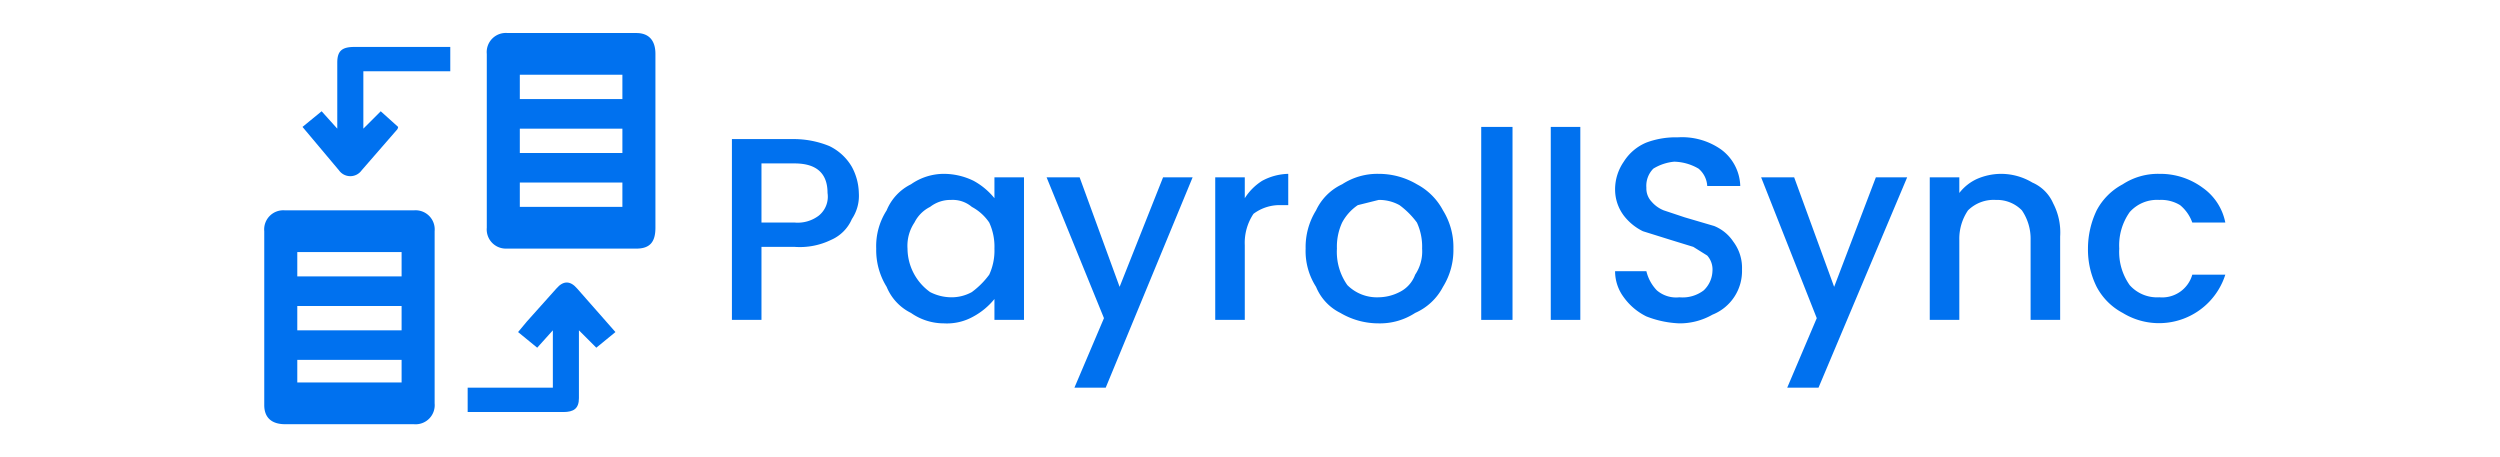 <svg xmlns="http://www.w3.org/2000/svg" viewBox="0 0 143.8 26.3"><path d="M37.7,8.1v5c0,.8-.3,1.2-1.1,1.2H29.1A1.1,1.1,0,0,1,28,13.1V3.1a1.1,1.1,0,0,1,1.2-1.2h7.4c.7,0,1.1.4,1.1,1.2Zm-1.9-.7H29.9V8.8h5.9Zm-5.9,4.5h5.9V10.5H29.9Zm0-6.2h5.9V4.3H29.9Z" style="fill:#0071ef"/><path d="M25,18.3v4.9a1.1,1.1,0,0,1-1.2,1.2H16.4c-.8,0-1.2-.4-1.2-1.1v-10a1.1,1.1,0,0,1,1.2-1.2h7.4A1.1,1.1,0,0,1,25,13.3Zm-1.9-3.8h-6v1.4h6Zm0,4.5V17.6h-6V19Zm0,1.7h-6V22h6Z" style="fill:#0071ef"/><path d="M31.8,22.3V19l-.9,1-1.1-.9.5-.6L32,16.6q.6-.7,1.2,0l2.2,2.5-1.1.9-1-1v3.9c0,.6-.3.8-.9.8H26.9V22.3Z" style="fill:#0071ef"/><path d="M21.9,6.4l1,.9a.3.3,0,0,1-.1.2l-2,2.3a.8.8,0,0,1-1.3,0L17.4,7.3l1.1-.9.9,1V3.6c0-.7.3-.9,1-.9h5.5V4.1h-5V7.4Z" style="fill:#0071ef"/><path d="M49,12.6a2.3,2.3,0,0,1-1.2,1.2,4.1,4.1,0,0,1-2.1.4H43.8v4.2H42.1V8h3.6a5.4,5.4,0,0,1,2,.4A3,3,0,0,1,49,9.6a3.3,3.3,0,0,1,.4,1.5A2.4,2.4,0,0,1,49,12.6Zm-1.9-.2a1.4,1.4,0,0,0,.5-1.3c0-1.1-.6-1.7-1.9-1.7H43.8v3.4h1.9A2,2,0,0,0,47.1,12.4Z" style="fill:#0071ef"/><path d="M51,12.1a2.9,2.9,0,0,1,1.4-1.5,3.3,3.3,0,0,1,1.9-.6,3.9,3.9,0,0,1,1.7.4,4,4,0,0,1,1.2,1V10.2h1.7v8.2H57.2V17.2a4,4,0,0,1-1.2,1,3.1,3.1,0,0,1-1.7.4,3.3,3.3,0,0,1-1.9-.6A2.9,2.9,0,0,1,51,16.5a4,4,0,0,1-.6-2.2A3.8,3.8,0,0,1,51,12.1Zm5.9.7a2.8,2.8,0,0,0-1-.9,1.7,1.7,0,0,0-1.2-.4,1.9,1.9,0,0,0-1.2.4,2,2,0,0,0-.9.9,2.4,2.4,0,0,0-.4,1.5,3.1,3.1,0,0,0,1.3,2.5,2.7,2.7,0,0,0,1.2.3,2.4,2.4,0,0,0,1.2-.3,4.7,4.7,0,0,0,1-1,3.3,3.3,0,0,0,.3-1.5A3.3,3.3,0,0,0,56.9,12.8Z" style="fill:#0071ef"/><path d="M68.6,10.2l-5,12.1H61.8l1.7-4-3.3-8.1h1.9l2.3,6.3,2.5-6.3Z" style="fill:#0071ef"/><path d="M72.6,10.4a3.3,3.3,0,0,1,1.5-.4v1.8h-.4a2.5,2.5,0,0,0-1.6.5,3,3,0,0,0-.5,1.8v4.3H69.9V10.2h1.7v1.2A3.2,3.2,0,0,1,72.6,10.4Z" style="fill:#0071ef"/><path d="M77.1,18a2.9,2.9,0,0,1-1.4-1.5,3.8,3.8,0,0,1-.6-2.2,4,4,0,0,1,.6-2.2,3.1,3.1,0,0,1,1.5-1.5,3.7,3.7,0,0,1,2.1-.6,4.3,4.3,0,0,1,2.2.6A3.6,3.6,0,0,1,83,12.1a4,4,0,0,1,.6,2.2,4,4,0,0,1-.6,2.2A3.3,3.3,0,0,1,81.4,18a3.7,3.7,0,0,1-2.1.6A4.3,4.3,0,0,1,77.1,18Zm3.4-1.2a1.8,1.8,0,0,0,.9-1,2.4,2.4,0,0,0,.4-1.5,3.3,3.3,0,0,0-.3-1.5,4.7,4.7,0,0,0-1-1,2.4,2.4,0,0,0-1.2-.3l-1.2.3a2.8,2.8,0,0,0-.9,1,3.3,3.3,0,0,0-.3,1.5,3.3,3.3,0,0,0,.6,2.1,2.4,2.4,0,0,0,1.8.7A2.7,2.7,0,0,0,80.5,16.8Z" style="fill:#0071ef"/><path d="M87,7.3V18.4H85.2V7.3Z" style="fill:#0071ef"/><path d="M90.9,7.3V18.4H89.2V7.3Z" style="fill:#0071ef"/><path d="M94.7,18.2a3.5,3.5,0,0,1-1.3-1.1,2.5,2.5,0,0,1-.5-1.5h1.8a2.4,2.4,0,0,0,.6,1.1,1.7,1.7,0,0,0,1.3.4,2,2,0,0,0,1.4-.4,1.6,1.6,0,0,0,.5-1.1,1.2,1.2,0,0,0-.3-.9l-.8-.5-1.3-.4-1.6-.5a3.1,3.1,0,0,1-1.1-.9,2.5,2.5,0,0,1-.5-1.5,2.8,2.8,0,0,1,.5-1.6,2.8,2.8,0,0,1,1.3-1.1,4.8,4.8,0,0,1,1.8-.3,3.9,3.9,0,0,1,2.5.7,2.7,2.7,0,0,1,1.1,2.1H98.2a1.4,1.4,0,0,0-.5-1,2.9,2.9,0,0,0-1.4-.4,2.8,2.8,0,0,0-1.2.4,1.4,1.4,0,0,0-.4,1.1,1.1,1.1,0,0,0,.3.8,1.8,1.8,0,0,0,.7.5l1.2.4,1.7.5a2.4,2.4,0,0,1,1.1.9,2.5,2.5,0,0,1,.5,1.6,2.7,2.7,0,0,1-1.7,2.6,3.8,3.8,0,0,1-1.9.5A5.8,5.8,0,0,1,94.7,18.2Z" style="fill:#0071ef"/><path d="M109.7,10.2l-5.1,12.1h-1.8l1.7-4-3.2-8.1h1.9l2.3,6.3,2.4-6.3Z" style="fill:#0071ef"/><path d="M116.9,10.5a2.3,2.3,0,0,1,1.2,1.2,3.6,3.6,0,0,1,.4,1.9v4.8h-1.7V13.8a2.9,2.9,0,0,0-.5-1.7,2,2,0,0,0-1.5-.6,2.1,2.1,0,0,0-1.6.6,2.9,2.9,0,0,0-.5,1.7v4.6H111V10.2h1.7v.9a2.7,2.7,0,0,1,1-.8,3.5,3.5,0,0,1,1.4-.3A3.5,3.5,0,0,1,116.9,10.5Z" style="fill:#0071ef"/><path d="M120.6,12.1a3.6,3.6,0,0,1,1.5-1.5,3.7,3.7,0,0,1,2.1-.6,4.1,4.1,0,0,1,2.5.8,3.2,3.2,0,0,1,1.3,2h-1.9a2.3,2.3,0,0,0-.7-1,2.1,2.1,0,0,0-1.2-.3,2.1,2.1,0,0,0-1.7.7,3.3,3.3,0,0,0-.6,2.1,3.3,3.3,0,0,0,.6,2.1,2.1,2.1,0,0,0,1.7.7,1.8,1.8,0,0,0,1.9-1.3H128a4,4,0,0,1-5.9,2.2,3.6,3.6,0,0,1-1.5-1.5,4.8,4.8,0,0,1-.5-2.2A5.1,5.1,0,0,1,120.6,12.1Z" style="fill:#0071ef"/></svg>
